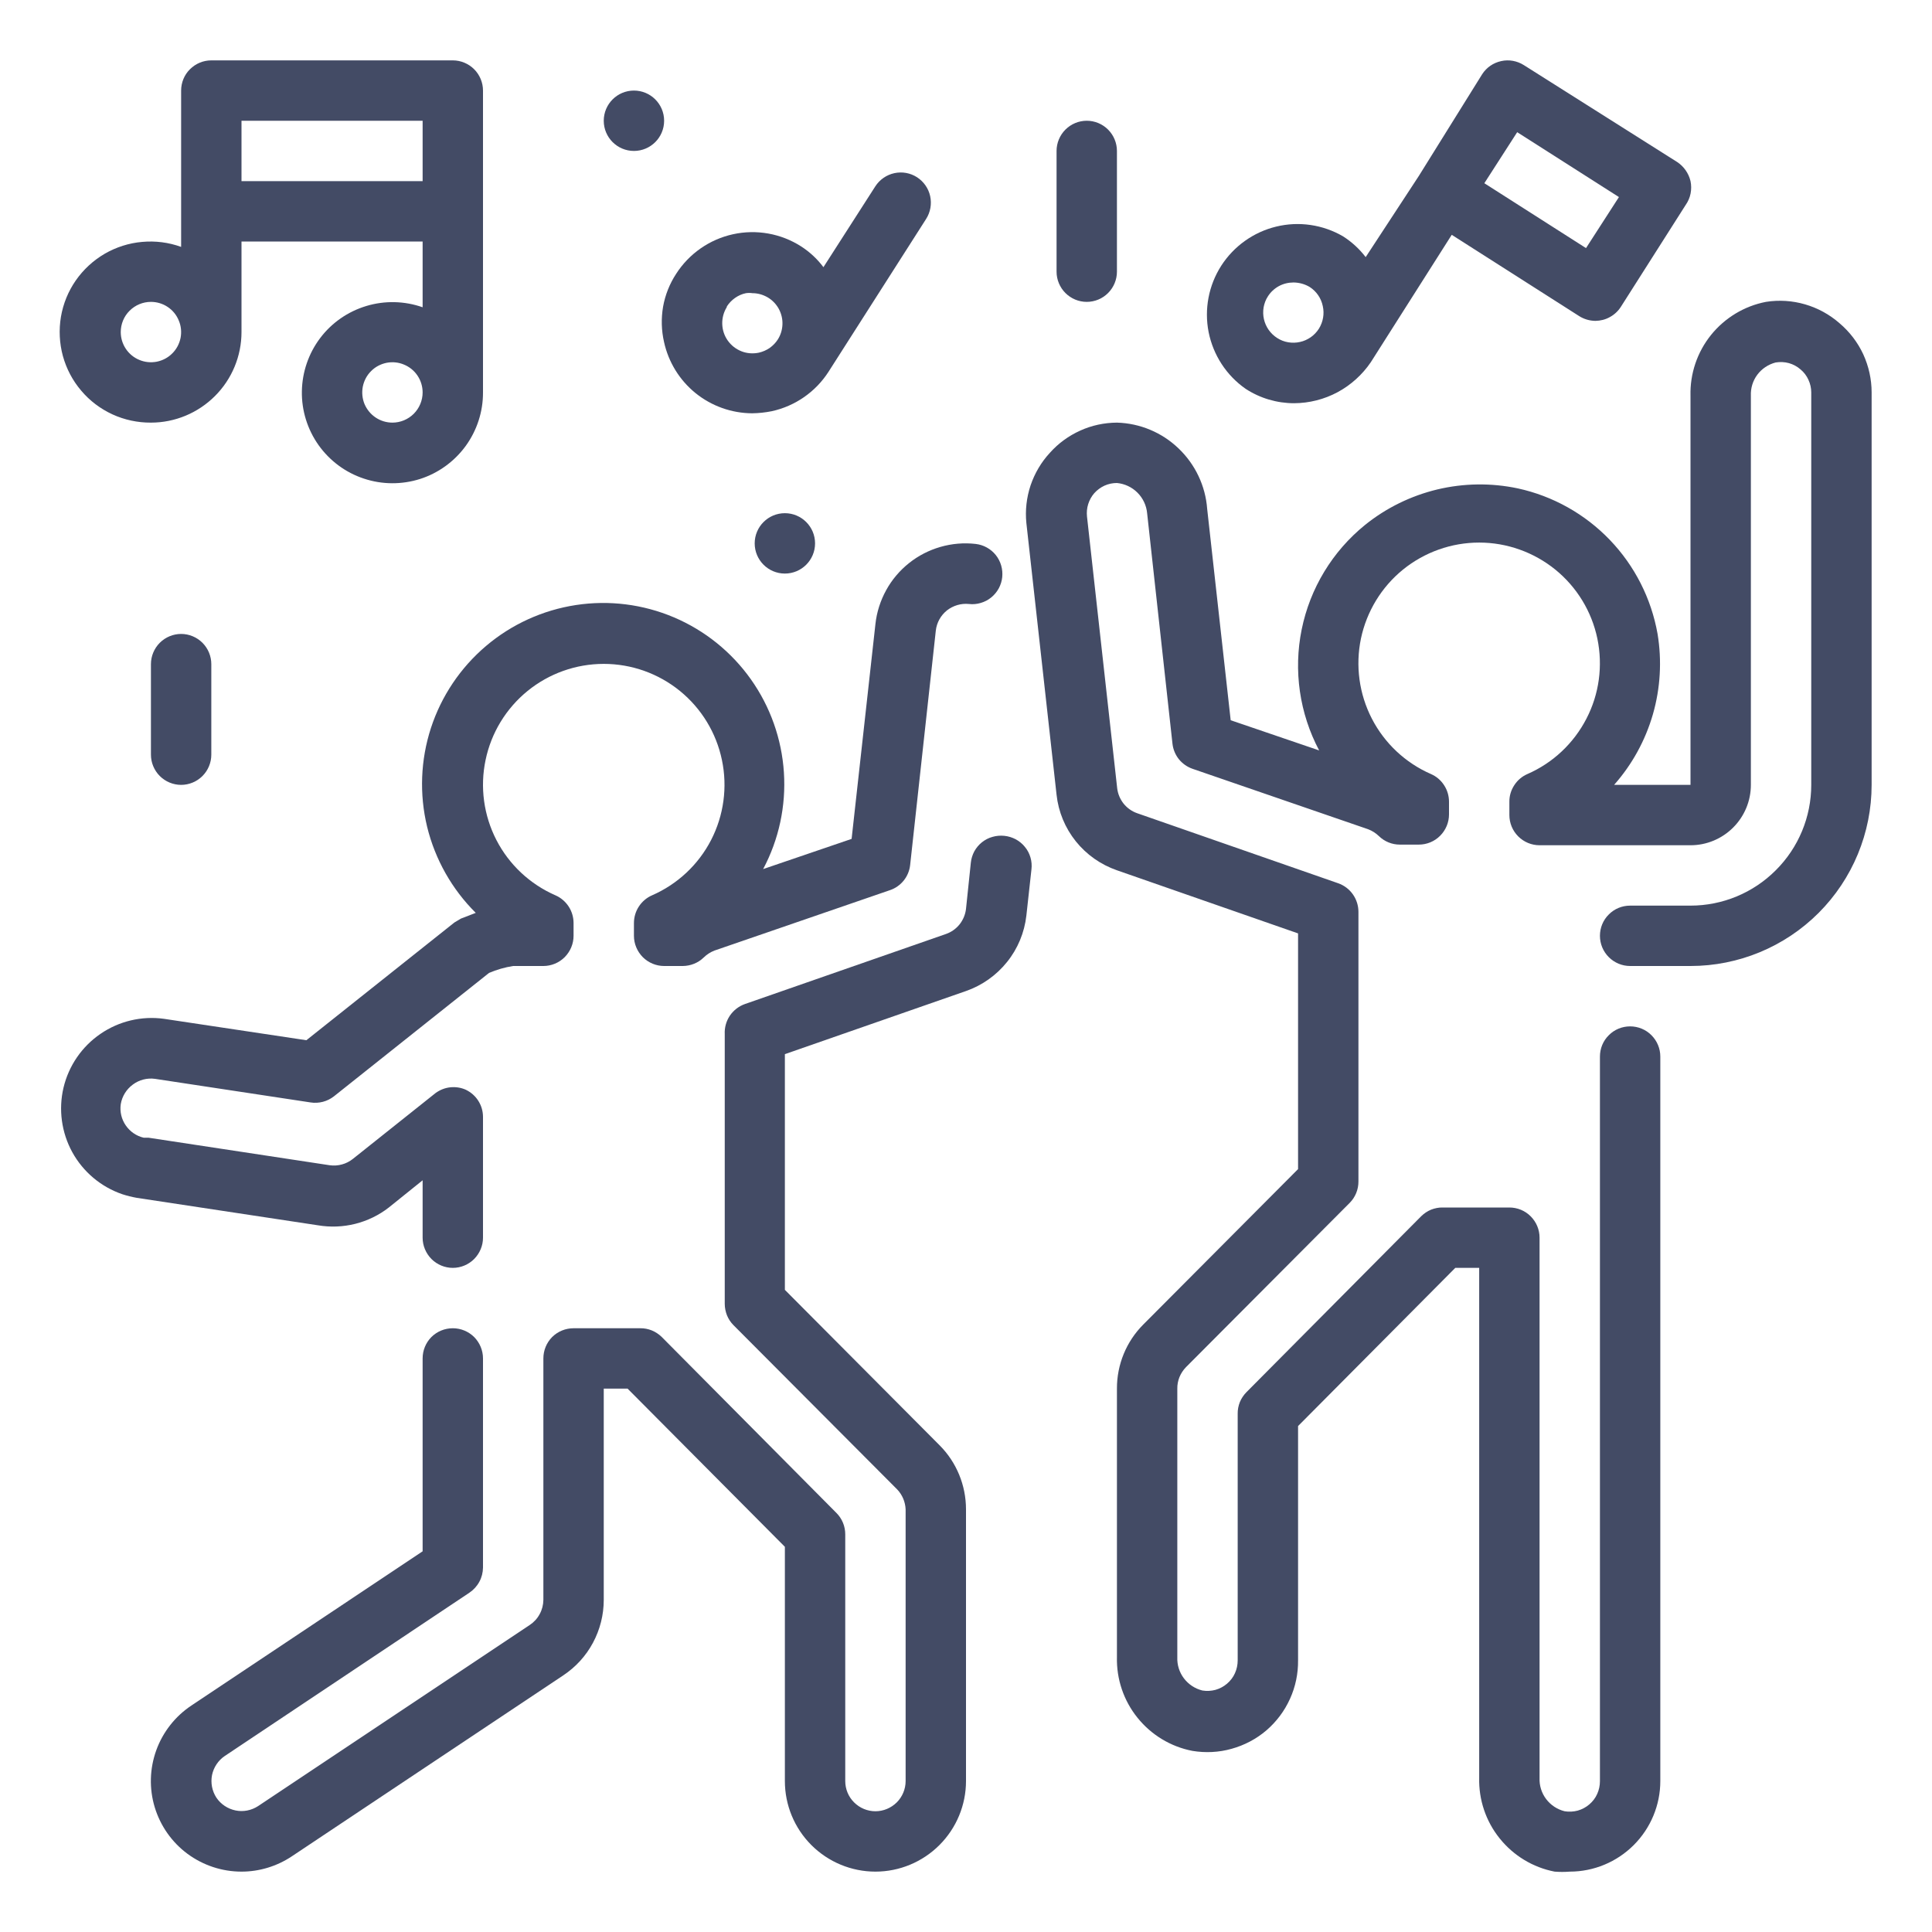 <svg width="24" height="24" viewBox="0 0 24 24" fill="none" xmlns="http://www.w3.org/2000/svg">
<path d="M12.476 10.383C12.427 10.378 12.377 10.382 12.329 10.396C12.281 10.409 12.237 10.432 12.198 10.463C12.159 10.494 12.127 10.533 12.103 10.576C12.08 10.62 12.065 10.668 12.06 10.717L12 11.291C11.992 11.361 11.964 11.427 11.921 11.482C11.877 11.537 11.818 11.579 11.752 11.602L9.255 12.472C9.178 12.499 9.112 12.55 9.066 12.618C9.021 12.685 8.999 12.766 9.003 12.847V16.196C9.003 16.245 9.013 16.294 9.031 16.34C9.05 16.386 9.077 16.427 9.112 16.462L11.145 18.502C11.209 18.569 11.246 18.657 11.25 18.75V22.125C11.25 22.224 11.21 22.32 11.14 22.39C11.069 22.46 10.974 22.5 10.875 22.5C10.775 22.5 10.68 22.46 10.61 22.39C10.539 22.32 10.5 22.224 10.5 22.125V19.061C10.5 19.012 10.491 18.963 10.472 18.917C10.453 18.871 10.426 18.83 10.391 18.795L8.22 16.608C8.185 16.574 8.143 16.546 8.097 16.527C8.052 16.509 8.003 16.499 7.953 16.5H7.125C7.025 16.5 6.93 16.539 6.859 16.609C6.789 16.68 6.75 16.775 6.75 16.875V19.875C6.749 19.936 6.734 19.997 6.704 20.051C6.675 20.106 6.632 20.152 6.581 20.186L3.206 22.436C3.123 22.49 3.022 22.51 2.926 22.49C2.829 22.47 2.743 22.413 2.688 22.331C2.634 22.248 2.615 22.147 2.634 22.05C2.654 21.954 2.711 21.868 2.793 21.813L5.831 19.785C5.882 19.751 5.925 19.704 5.954 19.65C5.984 19.596 5.999 19.535 6 19.473V16.875C6 16.775 5.96 16.68 5.89 16.609C5.819 16.539 5.724 16.5 5.625 16.5C5.525 16.5 5.43 16.539 5.359 16.609C5.289 16.68 5.25 16.775 5.25 16.875V19.271L2.377 21.187C2.176 21.321 2.023 21.516 1.941 21.743C1.859 21.971 1.852 22.218 1.922 22.45C1.992 22.681 2.134 22.884 2.328 23.028C2.523 23.172 2.758 23.25 3 23.25C3.221 23.25 3.438 23.184 3.622 23.062L6.997 20.812C7.152 20.709 7.279 20.57 7.366 20.407C7.454 20.243 7.5 20.06 7.5 19.875V17.25H7.796L9.75 19.215V22.125C9.75 22.423 9.868 22.709 10.079 22.92C10.29 23.131 10.576 23.25 10.875 23.25C11.173 23.25 11.459 23.131 11.67 22.92C11.881 22.709 12 22.423 12 22.125V18.75C12 18.452 11.883 18.166 11.673 17.955L9.75 16.023V13.095L12 12.311C12.2 12.241 12.377 12.116 12.51 11.95C12.643 11.785 12.726 11.585 12.75 11.373L12.813 10.8C12.819 10.75 12.815 10.7 12.801 10.652C12.787 10.604 12.764 10.559 12.732 10.521C12.701 10.482 12.662 10.45 12.618 10.426C12.574 10.403 12.526 10.388 12.476 10.383Z" fill="#434B65"/>
<path d="M4.83 15L5.25 14.662V15.375C5.25 15.474 5.29 15.569 5.36 15.64C5.43 15.71 5.526 15.75 5.625 15.75C5.724 15.75 5.82 15.71 5.89 15.64C5.96 15.569 6 15.474 6 15.375V13.875C6 13.804 5.98 13.735 5.942 13.675C5.904 13.615 5.85 13.568 5.786 13.537C5.726 13.51 5.659 13.5 5.593 13.507C5.527 13.514 5.465 13.539 5.411 13.578L4.384 14.396C4.344 14.428 4.297 14.452 4.248 14.465C4.198 14.479 4.146 14.482 4.095 14.475L1.845 14.133H1.785C1.694 14.112 1.615 14.057 1.562 13.98C1.509 13.903 1.487 13.81 1.5 13.717C1.516 13.619 1.57 13.532 1.65 13.473C1.729 13.414 1.829 13.388 1.927 13.402L3.859 13.695C3.909 13.703 3.961 13.7 4.011 13.687C4.061 13.674 4.107 13.651 4.147 13.62L6.075 12.086C6.171 12.045 6.272 12.016 6.375 12H6.75C6.849 12 6.945 11.96 7.015 11.89C7.085 11.819 7.125 11.724 7.125 11.625V11.467C7.125 11.394 7.104 11.322 7.064 11.261C7.024 11.2 6.967 11.151 6.9 11.122C6.584 10.984 6.325 10.742 6.167 10.436C6.009 10.13 5.961 9.778 6.032 9.441C6.102 9.104 6.286 8.801 6.554 8.583C6.821 8.366 7.155 8.247 7.5 8.247C7.845 8.247 8.179 8.366 8.446 8.583C8.714 8.801 8.898 9.104 8.968 9.441C9.039 9.778 8.991 10.13 8.833 10.436C8.675 10.742 8.416 10.984 8.1 11.122C8.033 11.151 7.976 11.2 7.936 11.261C7.896 11.322 7.875 11.394 7.875 11.467V11.625C7.875 11.724 7.915 11.819 7.985 11.89C8.055 11.96 8.151 12 8.25 12H8.482C8.579 11.999 8.672 11.962 8.741 11.895C8.78 11.857 8.826 11.827 8.876 11.808L11.055 11.058C11.122 11.036 11.181 10.994 11.226 10.939C11.27 10.884 11.298 10.818 11.306 10.747L11.625 7.833C11.636 7.735 11.686 7.645 11.763 7.583C11.841 7.522 11.939 7.493 12.037 7.503C12.086 7.509 12.136 7.504 12.183 7.49C12.231 7.476 12.275 7.453 12.313 7.422C12.351 7.391 12.383 7.353 12.407 7.309C12.43 7.266 12.445 7.219 12.45 7.17C12.46 7.071 12.432 6.973 12.37 6.895C12.308 6.818 12.218 6.768 12.12 6.757C11.973 6.74 11.824 6.753 11.682 6.794C11.54 6.835 11.407 6.903 11.291 6.996C11.176 7.088 11.079 7.202 11.008 7.332C10.937 7.461 10.891 7.604 10.875 7.751L10.579 10.421L9.48 10.796C9.676 10.428 9.765 10.012 9.738 9.596C9.711 9.18 9.569 8.779 9.328 8.439C9.087 8.099 8.756 7.832 8.372 7.669C7.988 7.506 7.566 7.453 7.154 7.516C6.742 7.579 6.355 7.755 6.037 8.025C5.719 8.295 5.482 8.648 5.353 9.044C5.224 9.441 5.208 9.866 5.306 10.271C5.405 10.676 5.614 11.046 5.91 11.34L5.726 11.411L5.644 11.46L3.806 12.922L2.036 12.656C1.759 12.618 1.478 12.685 1.248 12.843C1.017 13.001 0.854 13.239 0.789 13.511C0.725 13.782 0.764 14.069 0.898 14.313C1.033 14.558 1.254 14.744 1.519 14.835C1.578 14.854 1.638 14.869 1.699 14.88L3.949 15.221C4.103 15.247 4.261 15.241 4.413 15.203C4.564 15.165 4.707 15.096 4.83 15Z" fill="#434B65"/>
<path d="M22.852 4.016C22.728 3.907 22.582 3.827 22.424 3.781C22.266 3.735 22.1 3.724 21.937 3.75C21.668 3.802 21.427 3.948 21.255 4.161C21.083 4.375 20.993 4.642 21 4.916V9.75H20.051C20.275 9.497 20.439 9.198 20.533 8.873C20.626 8.549 20.646 8.208 20.591 7.875C20.513 7.435 20.307 7.029 19.998 6.707C19.689 6.385 19.291 6.162 18.855 6.067C18.524 5.997 18.183 6.002 17.855 6.08C17.527 6.159 17.22 6.309 16.957 6.521C16.552 6.849 16.274 7.308 16.17 7.819C16.066 8.33 16.143 8.862 16.387 9.322L15.288 8.947L14.996 6.322C14.975 6.036 14.848 5.769 14.641 5.571C14.434 5.372 14.161 5.258 13.875 5.25C13.717 5.251 13.562 5.284 13.419 5.349C13.275 5.414 13.147 5.507 13.042 5.625C12.934 5.741 12.853 5.88 12.802 6.03C12.752 6.181 12.734 6.34 12.75 6.498L13.125 9.873C13.148 10.085 13.231 10.285 13.364 10.451C13.497 10.617 13.674 10.741 13.875 10.811L16.125 11.595V14.523L14.201 16.455C13.991 16.666 13.874 16.952 13.875 17.25V20.583C13.868 20.857 13.958 21.125 14.13 21.338C14.302 21.552 14.543 21.698 14.812 21.75C14.975 21.777 15.142 21.769 15.3 21.724C15.459 21.68 15.607 21.602 15.732 21.495C15.857 21.387 15.957 21.254 16.025 21.103C16.093 20.953 16.127 20.79 16.125 20.625V17.715L18.078 15.75H18.375V22.083C18.368 22.357 18.458 22.625 18.63 22.838C18.802 23.052 19.043 23.198 19.312 23.25C19.375 23.255 19.437 23.255 19.5 23.25C19.798 23.25 20.084 23.131 20.295 22.92C20.506 22.709 20.625 22.423 20.625 22.125V13.125C20.625 13.025 20.585 12.93 20.515 12.86C20.445 12.789 20.349 12.75 20.25 12.75C20.15 12.75 20.055 12.789 19.985 12.86C19.914 12.93 19.875 13.025 19.875 13.125V22.125C19.875 22.18 19.864 22.234 19.841 22.285C19.819 22.335 19.785 22.379 19.743 22.415C19.701 22.451 19.652 22.477 19.599 22.492C19.546 22.506 19.49 22.509 19.436 22.5C19.344 22.477 19.264 22.424 19.207 22.349C19.15 22.274 19.121 22.181 19.125 22.087V15.375C19.125 15.275 19.085 15.18 19.015 15.11C18.945 15.039 18.849 15 18.75 15H17.921C17.872 14.999 17.823 15.009 17.777 15.027C17.731 15.046 17.69 15.074 17.655 15.108L15.483 17.295C15.449 17.33 15.421 17.371 15.402 17.417C15.384 17.463 15.374 17.512 15.375 17.561V20.625C15.375 20.68 15.364 20.734 15.341 20.785C15.319 20.835 15.285 20.879 15.243 20.915C15.201 20.951 15.152 20.977 15.099 20.992C15.046 21.006 14.99 21.009 14.936 21C14.844 20.977 14.764 20.924 14.707 20.849C14.65 20.774 14.621 20.681 14.625 20.587V17.25C14.624 17.2 14.634 17.151 14.652 17.106C14.671 17.06 14.699 17.018 14.733 16.983L16.766 14.943C16.801 14.908 16.828 14.867 16.847 14.821C16.866 14.775 16.875 14.726 16.875 14.677V11.328C16.875 11.25 16.851 11.174 16.806 11.11C16.761 11.046 16.697 10.998 16.623 10.972L14.126 10.102C14.06 10.079 14.001 10.037 13.957 9.982C13.914 9.927 13.886 9.861 13.878 9.791L13.503 6.416C13.498 6.364 13.502 6.312 13.518 6.262C13.534 6.212 13.559 6.166 13.593 6.127C13.629 6.087 13.672 6.055 13.72 6.033C13.769 6.011 13.821 6 13.875 6C13.971 6.009 14.061 6.051 14.13 6.12C14.198 6.188 14.241 6.278 14.25 6.375L14.565 9.24C14.573 9.31 14.601 9.377 14.645 9.432C14.69 9.487 14.749 9.528 14.816 9.551L16.995 10.301C17.045 10.32 17.091 10.349 17.13 10.387C17.199 10.454 17.292 10.492 17.388 10.492H17.625C17.724 10.492 17.82 10.453 17.89 10.382C17.96 10.312 18 10.217 18 10.117V9.96C18 9.886 17.979 9.815 17.939 9.754C17.899 9.692 17.842 9.644 17.775 9.615C17.459 9.477 17.2 9.234 17.042 8.928C16.884 8.622 16.836 8.271 16.906 7.933C16.977 7.596 17.161 7.293 17.428 7.076C17.696 6.859 18.03 6.74 18.375 6.74C18.719 6.74 19.053 6.859 19.321 7.076C19.588 7.293 19.773 7.596 19.843 7.933C19.913 8.271 19.866 8.622 19.707 8.928C19.549 9.234 19.291 9.477 18.975 9.615C18.908 9.644 18.851 9.692 18.811 9.754C18.771 9.815 18.749 9.886 18.75 9.96V10.125C18.75 10.224 18.789 10.319 18.86 10.39C18.93 10.46 19.025 10.5 19.125 10.5H21C21.199 10.5 21.389 10.421 21.53 10.28C21.671 10.139 21.75 9.949 21.75 9.75V4.916C21.746 4.822 21.774 4.73 21.83 4.655C21.886 4.58 21.966 4.527 22.057 4.503C22.112 4.494 22.169 4.496 22.223 4.511C22.276 4.526 22.326 4.553 22.368 4.59C22.41 4.625 22.443 4.669 22.465 4.718C22.488 4.767 22.5 4.821 22.5 4.875V9.75C22.5 10.148 22.342 10.529 22.06 10.81C21.779 11.092 21.398 11.25 21 11.25H20.25C20.15 11.25 20.055 11.289 19.985 11.36C19.914 11.43 19.875 11.525 19.875 11.625C19.875 11.724 19.914 11.819 19.985 11.89C20.055 11.96 20.15 12 20.25 12H21C21.596 12 22.169 11.763 22.591 11.341C23.013 10.919 23.25 10.346 23.25 9.75V4.875C23.25 4.711 23.214 4.55 23.146 4.401C23.077 4.253 22.977 4.122 22.852 4.016Z" fill="#434B65"/>
<path d="M1.875 5.25C2.173 5.25 2.459 5.131 2.67 4.92C2.881 4.71 3 4.423 3 4.125V3H5.25V3.817C5.025 3.738 4.78 3.732 4.551 3.801C4.322 3.87 4.121 4.009 3.977 4.2C3.833 4.391 3.754 4.622 3.75 4.861C3.746 5.1 3.819 5.334 3.957 5.529C4.096 5.724 4.292 5.87 4.519 5.945C4.746 6.021 4.99 6.022 5.218 5.95C5.446 5.877 5.644 5.733 5.785 5.54C5.925 5.347 6.001 5.114 6 4.875V1.125C6 1.026 5.96 0.93 5.89 0.86C5.82 0.79 5.724 0.75 5.625 0.75H2.625C2.525 0.75 2.43 0.79 2.36 0.86C2.289 0.93 2.25 1.026 2.25 1.125V3.067C2.095 3.011 1.93 2.99 1.766 3.005C1.602 3.019 1.443 3.07 1.301 3.152C1.159 3.235 1.036 3.348 0.942 3.483C0.848 3.618 0.785 3.772 0.757 3.935C0.73 4.097 0.738 4.263 0.781 4.422C0.825 4.581 0.902 4.728 1.009 4.853C1.115 4.979 1.248 5.079 1.398 5.148C1.547 5.216 1.71 5.251 1.875 5.25ZM4.875 5.25C4.801 5.25 4.728 5.228 4.667 5.187C4.605 5.146 4.557 5.087 4.528 5.019C4.5 4.95 4.493 4.875 4.507 4.802C4.522 4.729 4.557 4.662 4.61 4.61C4.662 4.557 4.729 4.522 4.802 4.507C4.875 4.493 4.95 4.5 5.018 4.529C5.087 4.557 5.146 4.605 5.187 4.667C5.228 4.728 5.25 4.801 5.25 4.875C5.25 4.974 5.21 5.07 5.14 5.14C5.07 5.21 4.974 5.25 4.875 5.25ZM3 1.5H5.25V2.25H3V1.5ZM1.875 3.75C1.949 3.75 2.022 3.772 2.083 3.813C2.145 3.854 2.193 3.913 2.221 3.982C2.25 4.05 2.257 4.125 2.243 4.198C2.228 4.271 2.193 4.338 2.14 4.39C2.088 4.443 2.021 4.478 1.948 4.493C1.875 4.507 1.8 4.5 1.731 4.471C1.663 4.443 1.604 4.395 1.563 4.333C1.522 4.272 1.5 4.199 1.5 4.125C1.5 4.026 1.539 3.93 1.61 3.86C1.68 3.79 1.775 3.75 1.875 3.75Z" fill="#434B65"/>
<path d="M15.472 4.829C15.652 4.947 15.862 5.009 16.076 5.009C16.264 5.008 16.45 4.961 16.616 4.872C16.781 4.783 16.923 4.655 17.029 4.499L18.034 2.917L19.616 3.926C19.677 3.965 19.747 3.985 19.819 3.986C19.881 3.985 19.943 3.97 19.998 3.939C20.053 3.909 20.1 3.866 20.134 3.813L20.94 2.546C20.97 2.503 20.991 2.455 21.001 2.404C21.011 2.353 21.011 2.3 21 2.249C20.977 2.153 20.918 2.068 20.835 2.013L18.93 0.809C18.846 0.756 18.745 0.737 18.648 0.759C18.551 0.78 18.466 0.838 18.412 0.922L17.625 2.186L16.965 3.194C16.887 3.092 16.792 3.005 16.684 2.936C16.433 2.79 16.135 2.746 15.853 2.815C15.572 2.883 15.327 3.058 15.17 3.302C15.014 3.546 14.958 3.842 15.014 4.126C15.071 4.411 15.235 4.663 15.472 4.829ZM18.847 1.642L20.111 2.448L19.702 3.082L18.439 2.276L18.847 1.642ZM15.75 3.682C15.784 3.628 15.831 3.585 15.887 3.554C15.943 3.524 16.005 3.509 16.069 3.509C16.14 3.51 16.21 3.529 16.271 3.566C16.354 3.62 16.412 3.705 16.432 3.802C16.454 3.898 16.436 3.999 16.384 4.083C16.357 4.125 16.323 4.161 16.283 4.189C16.242 4.217 16.197 4.238 16.149 4.248C16.101 4.259 16.051 4.26 16.003 4.252C15.954 4.244 15.908 4.226 15.866 4.199C15.825 4.173 15.789 4.139 15.76 4.098C15.732 4.058 15.712 4.013 15.701 3.965C15.69 3.917 15.689 3.867 15.697 3.818C15.706 3.77 15.723 3.723 15.75 3.682Z" fill="#434B65"/>
<path d="M8.249 4.249C8.304 4.499 8.442 4.723 8.641 4.884C8.841 5.045 9.089 5.133 9.344 5.134C9.426 5.133 9.508 5.124 9.588 5.108C9.879 5.044 10.133 4.867 10.293 4.617L11.505 2.719C11.558 2.636 11.576 2.534 11.555 2.437C11.534 2.34 11.475 2.256 11.392 2.202C11.308 2.148 11.207 2.13 11.11 2.151C11.013 2.172 10.928 2.231 10.874 2.314L10.229 3.319C10.153 3.217 10.059 3.13 9.952 3.061C9.701 2.9 9.396 2.846 9.105 2.91C8.814 2.974 8.56 3.151 8.399 3.402C8.318 3.526 8.263 3.664 8.237 3.81C8.212 3.956 8.216 4.105 8.249 4.249ZM9.029 3.807C9.056 3.765 9.091 3.729 9.131 3.701C9.172 3.672 9.217 3.652 9.266 3.642C9.293 3.638 9.321 3.638 9.348 3.642C9.415 3.642 9.48 3.661 9.538 3.695C9.595 3.729 9.642 3.778 9.674 3.836C9.706 3.895 9.722 3.961 9.72 4.027C9.718 4.094 9.699 4.159 9.663 4.216C9.637 4.257 9.602 4.293 9.562 4.322C9.521 4.35 9.475 4.37 9.427 4.381C9.355 4.396 9.279 4.391 9.211 4.364C9.142 4.337 9.082 4.29 9.04 4.23C8.997 4.169 8.974 4.098 8.972 4.024C8.97 3.95 8.99 3.877 9.029 3.814V3.807Z" fill="#434B65"/>
<path d="M13.5 3.75C13.6 3.75 13.695 3.71 13.765 3.64C13.835 3.57 13.875 3.474 13.875 3.375V1.875C13.875 1.776 13.835 1.68 13.765 1.61C13.695 1.54 13.6 1.5 13.5 1.5C13.4 1.5 13.305 1.54 13.235 1.61C13.165 1.68 13.125 1.776 13.125 1.875V3.375C13.125 3.474 13.165 3.57 13.235 3.64C13.305 3.71 13.4 3.75 13.5 3.75Z" fill="#434B65"/>
<path d="M1.875 8.25V9.375C1.875 9.474 1.915 9.57 1.985 9.64C2.055 9.71 2.151 9.75 2.25 9.75C2.349 9.75 2.445 9.71 2.515 9.64C2.585 9.57 2.625 9.474 2.625 9.375V8.25C2.625 8.151 2.585 8.055 2.515 7.985C2.445 7.915 2.349 7.875 2.25 7.875C2.151 7.875 2.055 7.915 1.985 7.985C1.915 8.055 1.875 8.151 1.875 8.25Z" fill="#434B65"/>
<path d="M9.75 7.125C9.957 7.125 10.125 6.957 10.125 6.75C10.125 6.543 9.957 6.375 9.75 6.375C9.543 6.375 9.375 6.543 9.375 6.75C9.375 6.957 9.543 7.125 9.75 7.125Z" fill="#434B65"/>
<path d="M7.875 1.875C8.082 1.875 8.25 1.707 8.25 1.5C8.25 1.293 8.082 1.125 7.875 1.125C7.668 1.125 7.5 1.293 7.5 1.5C7.5 1.707 7.668 1.875 7.875 1.875Z" fill="#434B65"/>
</svg>
